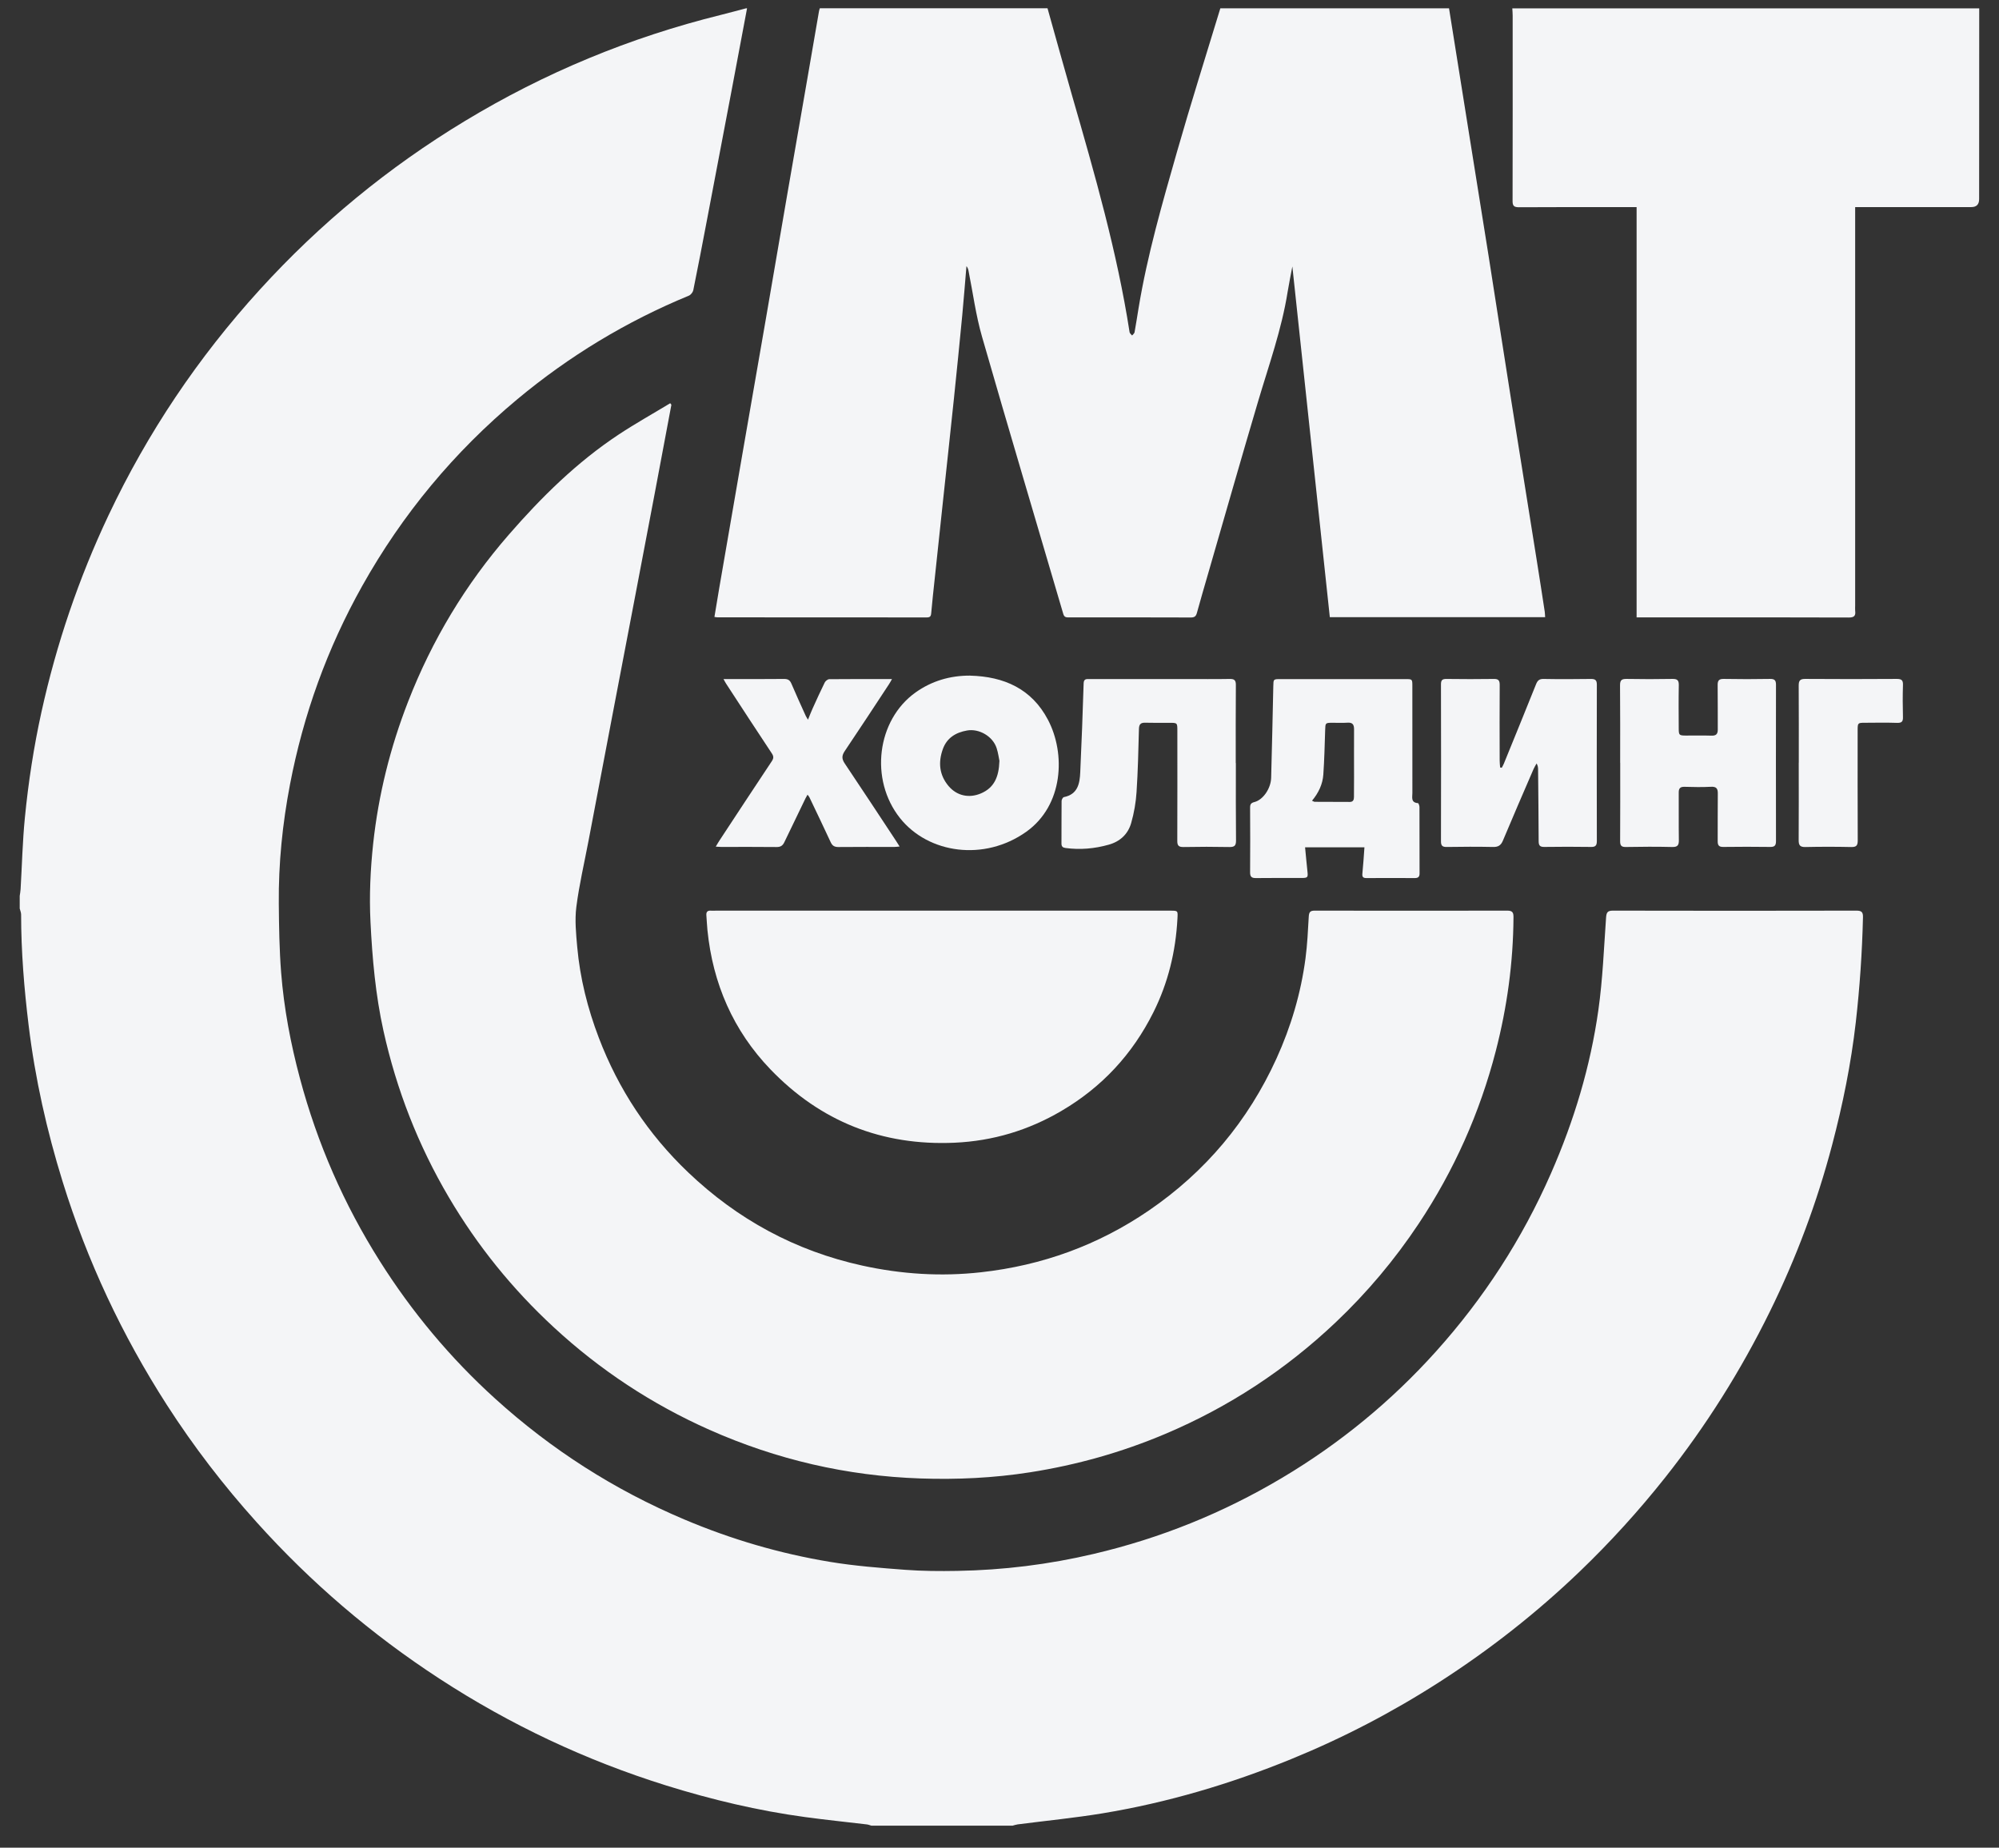 <svg width="66" height="61" viewBox="0 0 66 61" fill="none" xmlns="http://www.w3.org/2000/svg">
<rect x="0" y="0" width="66" height="61" fill="#333333" stroke="none"/>
<path d="M24.665 0.275C24.499 1.157 24.334 2.036 24.168 2.917C23.891 4.378 23.614 5.838 23.335 7.298C23.191 8.06 23.044 8.821 22.89 9.58C22.876 9.648 22.808 9.734 22.744 9.761C20.682 10.611 18.795 11.753 17.082 13.179C14.995 14.919 13.285 16.977 11.956 19.35C10.806 21.403 10.018 23.587 9.575 25.897C9.326 27.196 9.193 28.51 9.205 29.835C9.212 30.592 9.223 31.352 9.282 32.107C9.375 33.291 9.596 34.456 9.904 35.606C10.477 37.75 11.354 39.757 12.539 41.633C13.604 43.321 14.872 44.837 16.349 46.176C18.203 47.857 20.283 49.187 22.589 50.162C24.139 50.818 25.742 51.289 27.397 51.563C28.217 51.699 29.052 51.763 29.882 51.826C30.453 51.869 31.029 51.872 31.603 51.862C33.124 51.836 34.626 51.651 36.111 51.301C38.312 50.785 40.382 49.949 42.323 48.794C44.23 47.66 45.928 46.268 47.412 44.617C48.99 42.861 50.258 40.904 51.206 38.742C51.967 37.009 52.511 35.208 52.774 33.336C52.916 32.329 52.955 31.308 53.027 30.291C53.04 30.12 53.077 30.064 53.255 30.064C55.935 30.07 58.615 30.07 61.293 30.064C61.459 30.064 61.513 30.11 61.509 30.28C61.482 31.44 61.403 32.595 61.272 33.748C61.115 35.12 60.841 36.469 60.49 37.801C59.99 39.7 59.304 41.532 58.438 43.294C57.479 45.246 56.326 47.078 54.975 48.783C54.105 49.88 53.166 50.913 52.157 51.882C50.735 53.246 49.192 54.458 47.534 55.524C45.979 56.524 44.348 57.374 42.637 58.073C40.626 58.895 38.552 59.51 36.407 59.865C35.477 60.018 34.536 60.11 33.599 60.231C33.543 60.238 33.489 60.259 33.433 60.273H28.77C28.72 60.259 28.671 60.238 28.621 60.232C27.943 60.151 27.264 60.082 26.587 59.99C25.03 59.779 23.504 59.416 22.003 58.949C19.343 58.119 16.845 56.943 14.51 55.421C12.273 53.964 10.262 52.245 8.476 50.258C7.383 49.045 6.392 47.754 5.509 46.382C4.032 44.084 2.88 41.631 2.07 39.019C1.545 37.328 1.159 35.608 0.945 33.849C0.797 32.636 0.698 31.418 0.697 30.193C0.697 30.127 0.668 30.062 0.651 29.995C0.651 29.856 0.651 29.716 0.651 29.577C0.661 29.503 0.676 29.431 0.68 29.357C0.726 28.571 0.744 27.783 0.821 26.999C0.936 25.826 1.115 24.659 1.369 23.505C1.864 21.259 2.599 19.095 3.581 17.016C4.873 14.282 6.541 11.8 8.575 9.566C10.561 7.383 12.819 5.526 15.345 3.998C17.985 2.4 20.802 1.234 23.796 0.493C24.075 0.423 24.352 0.348 24.63 0.275C24.641 0.275 24.654 0.275 24.665 0.275Z" fill="#F4F5F7"/>
<path d="M47.842 0.275C48.055 1.613 48.27 2.952 48.483 4.29C48.704 5.673 48.928 7.057 49.147 8.441C49.397 10.03 49.642 11.622 49.894 13.211C50.175 14.985 50.461 16.757 50.743 18.53C50.832 19.084 50.917 19.64 51.002 20.195C51.01 20.251 51.01 20.308 51.015 20.375H43.906C43.493 16.513 43.081 12.653 42.669 8.796C42.618 9.073 42.558 9.357 42.512 9.641C42.315 10.881 41.891 12.06 41.536 13.259C40.978 15.141 40.441 17.028 39.895 18.913C39.769 19.353 39.638 19.791 39.518 20.233C39.487 20.347 39.439 20.386 39.316 20.386C37.977 20.38 36.636 20.383 35.297 20.383C35.207 20.383 35.14 20.386 35.105 20.266C34.212 17.216 33.3 14.17 32.423 11.116C32.218 10.406 32.123 9.666 31.977 8.941C31.966 8.886 31.948 8.835 31.909 8.786C31.863 9.328 31.821 9.869 31.77 10.411C31.682 11.322 31.592 12.233 31.497 13.143C31.382 14.255 31.259 15.366 31.141 16.478C31.049 17.343 30.957 18.206 30.865 19.07C30.823 19.461 30.78 19.852 30.745 20.245C30.737 20.348 30.704 20.384 30.599 20.384C28.297 20.381 25.994 20.383 23.692 20.381C23.664 20.381 23.636 20.375 23.588 20.368C23.642 20.043 23.693 19.724 23.748 19.407C24.001 17.941 24.254 16.474 24.508 15.008C24.764 13.53 25.023 12.053 25.278 10.575C25.52 9.177 25.758 7.778 25.999 6.381C26.213 5.138 26.431 3.893 26.647 2.65C26.779 1.891 26.909 1.131 27.04 0.373C27.045 0.339 27.058 0.306 27.068 0.272C29.573 0.272 32.079 0.272 34.585 0.272C34.857 1.241 35.125 2.212 35.403 3.179C36.144 5.749 36.884 8.318 37.295 10.967C37.3 11.006 37.349 11.04 37.378 11.076C37.406 11.041 37.451 11.009 37.459 10.97C37.508 10.703 37.548 10.433 37.593 10.164C37.882 8.413 38.375 6.711 38.861 5.009C39.313 3.427 39.812 1.854 40.291 0.275C42.807 0.275 45.325 0.275 47.842 0.275Z" fill="#F4F5F7"/>
<path d="M65.347 0.275C65.347 2.375 65.344 4.475 65.344 6.574C65.344 6.75 65.257 6.837 65.084 6.837C63.884 6.837 62.682 6.837 61.482 6.837H61.251C61.251 6.947 61.251 7.038 61.251 7.13C61.251 11.416 61.251 15.702 61.251 19.988C61.251 20.046 61.246 20.105 61.251 20.162C61.274 20.33 61.219 20.389 61.034 20.387C59.201 20.379 57.369 20.383 55.536 20.383H54.248C54.185 20.383 54.124 20.383 54.035 20.383V6.837H53.804C52.586 6.837 51.368 6.835 50.15 6.842C49.979 6.842 49.938 6.79 49.94 6.626C49.945 4.591 49.944 2.554 49.943 0.519C49.943 0.438 49.936 0.358 49.931 0.277C55.071 0.277 60.209 0.277 65.348 0.277L65.347 0.275Z" fill="#F4F5F7"/>
<path d="M22.168 13.358C21.984 14.337 21.801 15.314 21.616 16.293C21.41 17.384 21.202 18.476 20.993 19.567C20.737 20.913 20.478 22.259 20.221 23.606C19.956 24.993 19.693 26.379 19.43 27.764C19.292 28.491 19.121 29.215 19.028 29.948C18.974 30.379 19.019 30.827 19.058 31.264C19.15 32.297 19.402 33.295 19.771 34.262C20.42 35.963 21.401 37.446 22.718 38.702C24.349 40.258 26.262 41.298 28.467 41.782C29.76 42.066 31.063 42.151 32.387 42.003C34.41 41.779 36.261 41.107 37.937 39.96C39.802 38.682 41.205 37.009 42.144 34.949C42.625 33.892 42.951 32.79 43.103 31.64C43.163 31.182 43.185 30.717 43.211 30.255C43.22 30.114 43.259 30.064 43.403 30.064C45.526 30.068 47.649 30.068 49.772 30.064C49.947 30.064 49.971 30.141 49.97 30.285C49.961 31.782 49.759 33.253 49.385 34.701C48.856 36.744 48.008 38.643 46.839 40.401C46.048 41.59 45.136 42.674 44.102 43.654C42.449 45.22 40.573 46.451 38.474 47.339C37.038 47.947 35.548 48.366 34.007 48.607C32.806 48.795 31.598 48.852 30.385 48.81C27.96 48.727 25.639 48.188 23.421 47.203C21.524 46.359 19.814 45.233 18.289 43.824C16.92 42.56 15.762 41.129 14.817 39.524C13.806 37.808 13.092 35.977 12.661 34.033C12.398 32.845 12.292 31.644 12.232 30.433C12.189 29.566 12.229 28.707 12.321 27.849C12.496 26.236 12.886 24.674 13.475 23.161C14.264 21.133 15.37 19.294 16.798 17.653C17.878 16.411 19.046 15.26 20.425 14.347C20.979 13.981 21.561 13.656 22.129 13.312C22.142 13.329 22.154 13.346 22.167 13.363L22.168 13.358Z" fill="#F4F5F7"/>
<path d="M31.105 30.065C33.615 30.065 36.126 30.065 38.636 30.065C38.895 30.065 38.889 30.065 38.875 30.328C38.818 31.413 38.568 32.446 38.082 33.419C37.39 34.804 36.38 35.894 35.043 36.677C33.955 37.316 32.783 37.669 31.517 37.726C29.124 37.833 27.091 37.024 25.438 35.305C24.209 34.026 23.534 32.472 23.357 30.706C23.34 30.544 23.336 30.383 23.322 30.221C23.313 30.11 23.354 30.057 23.47 30.065C23.521 30.07 23.574 30.065 23.626 30.065C26.119 30.065 28.612 30.065 31.105 30.065Z" fill="#F4F5F7"/>
<path d="M45.047 27.973H43.089C43.116 28.244 43.138 28.502 43.166 28.758C43.19 28.971 43.18 28.986 42.961 28.986C42.463 28.986 41.965 28.983 41.466 28.989C41.326 28.99 41.273 28.947 41.274 28.801C41.28 28.088 41.278 27.375 41.274 26.663C41.274 26.553 41.302 26.507 41.42 26.478C41.703 26.405 41.959 26.031 41.969 25.68C41.998 24.672 42.017 23.664 42.04 22.658C42.045 22.42 42.04 22.42 42.276 22.42C43.65 22.42 45.024 22.42 46.398 22.42C46.629 22.42 46.631 22.42 46.631 22.65C46.631 23.826 46.631 25.003 46.632 26.18C46.632 26.319 46.575 26.498 46.817 26.515C46.837 26.517 46.866 26.6 46.866 26.646C46.869 27.377 46.866 28.106 46.869 28.837C46.869 28.951 46.82 28.989 46.711 28.989C46.178 28.986 45.645 28.986 45.112 28.989C45.006 28.989 44.97 28.951 44.981 28.843C45.009 28.561 45.027 28.279 45.049 27.974L45.047 27.973ZM43.319 26.436C43.365 26.455 43.386 26.471 43.405 26.471C43.794 26.474 44.181 26.475 44.569 26.475C44.678 26.475 44.703 26.401 44.703 26.312C44.704 26.092 44.704 25.872 44.706 25.652C44.706 25.125 44.703 24.598 44.706 24.071C44.706 23.919 44.653 23.848 44.49 23.859C44.328 23.87 44.165 23.862 44.004 23.862C43.755 23.862 43.76 23.862 43.752 24.113C43.737 24.598 43.725 25.084 43.692 25.569C43.67 25.892 43.533 26.178 43.318 26.436H43.319Z" fill="#F4F5F7"/>
<path d="M49.583 25.347C49.605 25.304 49.632 25.26 49.65 25.216C50.006 24.342 50.363 23.469 50.714 22.592C50.764 22.467 50.821 22.412 50.964 22.415C51.486 22.425 52.008 22.422 52.529 22.415C52.671 22.414 52.722 22.457 52.722 22.602C52.718 24.324 52.719 26.046 52.722 27.766C52.722 27.904 52.685 27.964 52.534 27.961C52.018 27.954 51.503 27.953 50.986 27.961C50.833 27.964 50.801 27.901 50.801 27.766C50.798 26.978 50.79 26.189 50.782 25.401C50.782 25.34 50.776 25.279 50.733 25.205C50.7 25.266 50.661 25.325 50.633 25.389C50.293 26.175 49.952 26.962 49.621 27.752C49.555 27.909 49.466 27.966 49.295 27.962C48.786 27.951 48.275 27.954 47.765 27.962C47.62 27.964 47.576 27.919 47.576 27.774C47.58 26.047 47.58 24.319 47.576 22.592C47.576 22.451 47.622 22.414 47.757 22.415C48.279 22.421 48.801 22.424 49.322 22.415C49.48 22.412 49.516 22.472 49.515 22.618C49.509 23.447 49.512 24.276 49.514 25.105C49.514 25.183 49.523 25.26 49.529 25.337L49.583 25.347Z" fill="#F4F5F7"/>
<path d="M40.804 25.192C40.804 26.044 40.8 26.897 40.809 27.749C40.81 27.918 40.758 27.966 40.592 27.964C40.087 27.954 39.582 27.954 39.078 27.964C38.92 27.966 38.868 27.921 38.87 27.758C38.875 26.547 38.872 25.334 38.872 24.123C38.872 23.864 38.871 23.863 38.609 23.863C38.342 23.863 38.076 23.868 37.809 23.86C37.657 23.856 37.608 23.917 37.604 24.065C37.585 24.759 37.571 25.455 37.525 26.148C37.503 26.492 37.443 26.839 37.348 27.17C37.244 27.535 36.985 27.781 36.606 27.887C36.137 28.019 35.662 28.061 35.178 27.996C35.089 27.983 35.046 27.948 35.046 27.851C35.048 27.382 35.046 26.911 35.05 26.442C35.05 26.398 35.093 26.321 35.126 26.316C35.586 26.224 35.65 25.866 35.666 25.496C35.712 24.518 35.747 23.54 35.778 22.563C35.782 22.408 35.867 22.418 35.97 22.418C37.031 22.418 38.091 22.418 39.154 22.418C39.635 22.418 40.115 22.424 40.597 22.415C40.754 22.412 40.806 22.456 40.804 22.618C40.797 23.476 40.8 24.335 40.8 25.192H40.804Z" fill="#F4F5F7"/>
<path d="M53.492 25.182C53.492 24.33 53.496 23.478 53.488 22.626C53.487 22.453 53.542 22.412 53.705 22.414C54.209 22.424 54.714 22.423 55.218 22.414C55.374 22.412 55.431 22.455 55.428 22.617C55.419 23.092 55.424 23.568 55.426 24.043C55.426 24.27 55.438 24.282 55.658 24.284C55.942 24.284 56.226 24.278 56.51 24.287C56.66 24.291 56.716 24.234 56.715 24.085C56.711 23.598 56.718 23.11 56.711 22.625C56.708 22.47 56.751 22.41 56.917 22.414C57.426 22.424 57.937 22.423 58.446 22.414C58.591 22.413 58.637 22.462 58.637 22.605C58.634 24.327 58.634 26.049 58.637 27.769C58.637 27.91 58.594 27.964 58.446 27.961C57.93 27.954 57.415 27.954 56.898 27.961C56.748 27.964 56.711 27.903 56.712 27.767C56.716 27.245 56.709 26.723 56.716 26.202C56.719 26.034 56.669 25.965 56.488 25.975C56.198 25.99 55.909 25.985 55.619 25.976C55.473 25.972 55.424 26.028 55.426 26.169C55.43 26.691 55.422 27.212 55.43 27.733C55.433 27.903 55.391 27.967 55.209 27.963C54.699 27.95 54.188 27.954 53.679 27.963C53.533 27.966 53.491 27.916 53.491 27.773C53.496 26.91 53.494 26.046 53.494 25.183L53.492 25.182Z" fill="#F4F5F7"/>
<path d="M32.033 22.306C33.146 22.335 34.061 22.738 34.599 23.761C35.19 24.881 35.113 26.589 33.88 27.463C32.499 28.442 30.654 28.186 29.716 27.01C28.704 25.74 28.948 23.772 30.231 22.859C30.767 22.479 31.371 22.302 32.031 22.305L32.033 22.306ZM32.999 25.125C32.979 25.035 32.958 24.86 32.905 24.698C32.78 24.311 32.329 24.046 31.927 24.117C31.556 24.183 31.264 24.358 31.129 24.731C30.971 25.171 31.011 25.587 31.32 25.953C31.596 26.277 31.999 26.36 32.389 26.193C32.825 26.006 32.979 25.651 32.997 25.125H32.999Z" fill="#F4F5F7"/>
<path d="M23.888 22.418C24.04 22.418 24.165 22.418 24.29 22.418C24.823 22.418 25.356 22.421 25.891 22.415C26.013 22.415 26.079 22.453 26.128 22.567C26.279 22.923 26.442 23.277 26.601 23.63C26.616 23.664 26.638 23.694 26.677 23.76C26.737 23.612 26.782 23.495 26.833 23.383C26.963 23.097 27.091 22.813 27.23 22.532C27.255 22.482 27.329 22.423 27.38 22.423C28.058 22.416 28.736 22.419 29.45 22.419C29.407 22.494 29.381 22.547 29.347 22.596C28.863 23.331 28.381 24.069 27.888 24.8C27.79 24.947 27.79 25.054 27.888 25.202C28.46 26.054 29.023 26.911 29.588 27.767C29.623 27.819 29.655 27.872 29.702 27.947C29.626 27.954 29.576 27.961 29.527 27.961C28.912 27.961 28.298 27.958 27.682 27.964C27.554 27.964 27.482 27.925 27.428 27.808C27.197 27.309 26.959 26.814 26.722 26.318C26.711 26.295 26.69 26.275 26.662 26.236C26.634 26.283 26.615 26.316 26.598 26.35C26.363 26.835 26.128 27.319 25.896 27.805C25.842 27.919 25.771 27.965 25.642 27.964C25.033 27.957 24.424 27.961 23.815 27.961C23.765 27.961 23.715 27.955 23.632 27.951C23.682 27.868 23.716 27.805 23.757 27.745C24.33 26.874 24.902 26.002 25.48 25.134C25.544 25.038 25.55 24.974 25.483 24.873C24.976 24.11 24.477 23.343 23.977 22.576C23.949 22.535 23.927 22.49 23.888 22.419V22.418Z" fill="#F4F5F7"/>
<path d="M59.39 25.176C59.39 24.329 59.392 23.482 59.387 22.635C59.387 22.474 59.427 22.413 59.6 22.414C60.609 22.421 61.618 22.421 62.627 22.414C62.792 22.414 62.835 22.464 62.829 22.622C62.818 22.97 62.82 23.317 62.829 23.666C62.834 23.816 62.795 23.87 62.636 23.865C62.277 23.853 61.916 23.86 61.557 23.862C61.344 23.862 61.334 23.873 61.333 24.091C61.333 25.309 61.33 26.527 61.336 27.745C61.336 27.91 61.295 27.967 61.123 27.964C60.619 27.953 60.114 27.953 59.61 27.964C59.429 27.968 59.384 27.904 59.386 27.733C59.392 26.881 59.388 26.028 59.388 25.176H59.39Z" fill="#F4F5F7"/>
</svg>
